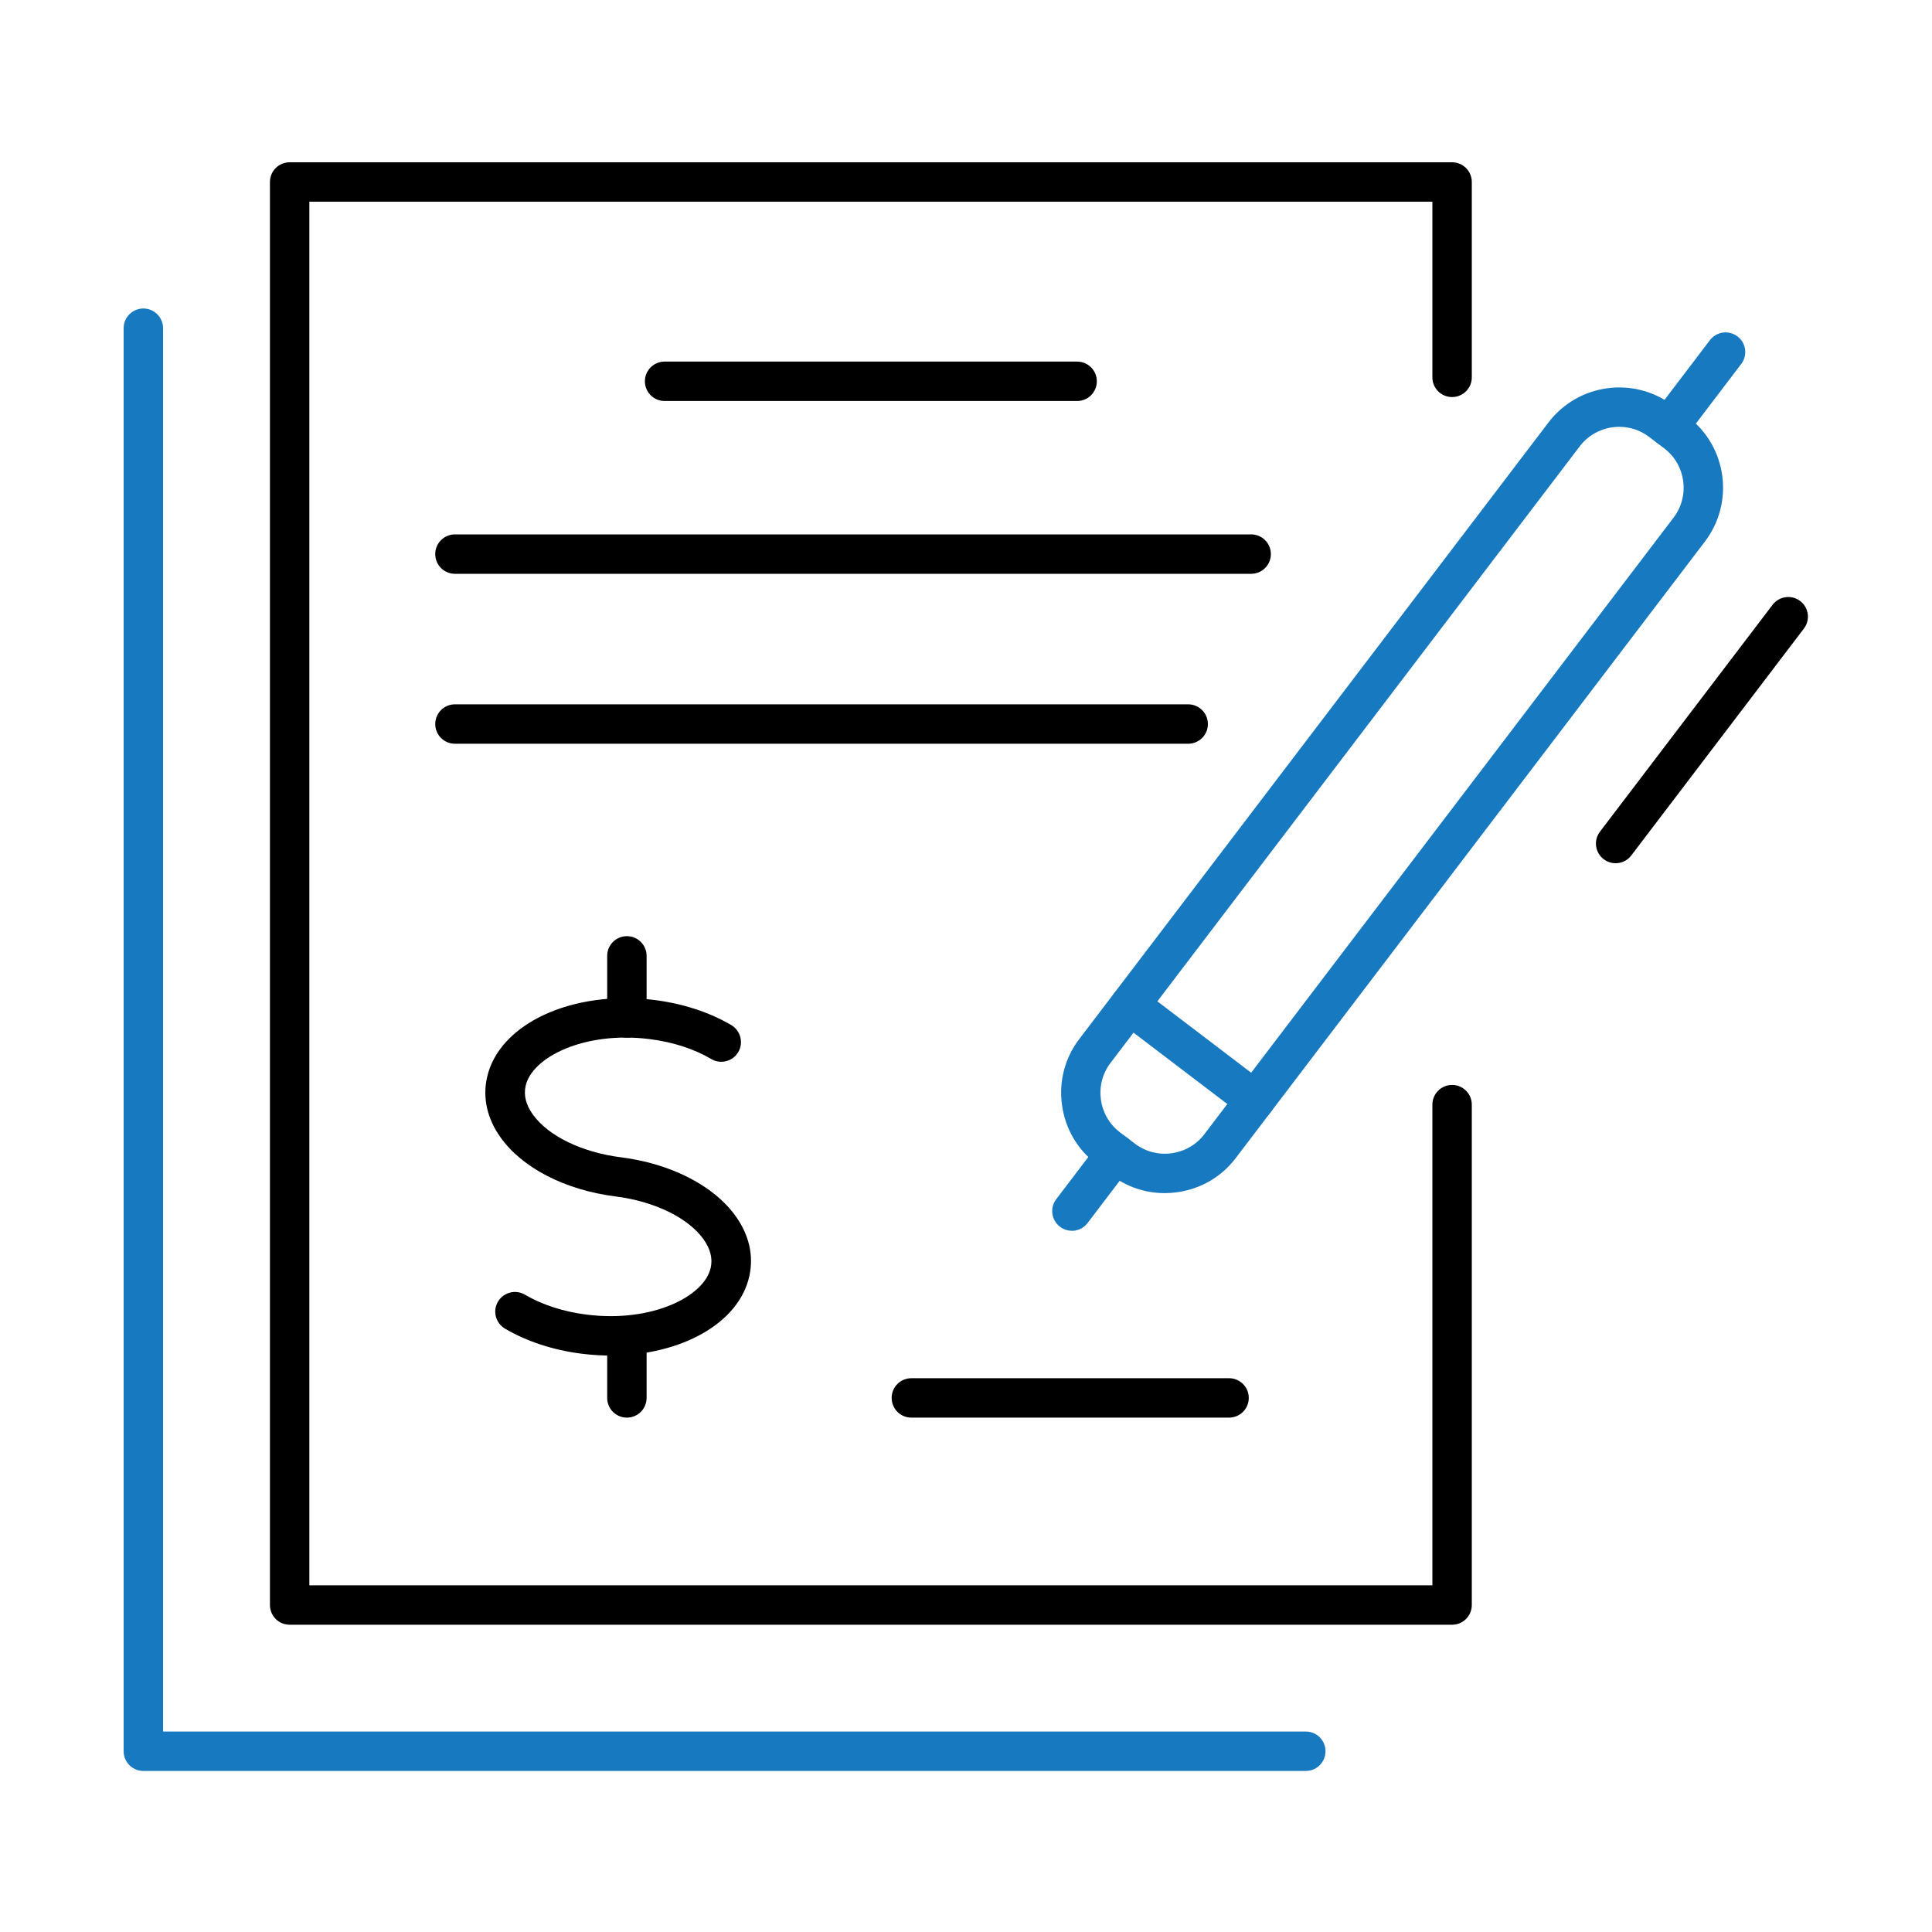 <svg width="250" height="250" viewBox="0 0 250 250" fill="none" xmlns="http://www.w3.org/2000/svg">
<path d="M168.97 229.16H18.55C17.14 229.16 16 228.02 16 226.61V42.47C16 41.06 17.14 39.92 18.55 39.92C19.96 39.92 21.1 41.06 21.1 42.47V224.06H168.97C170.38 224.06 171.52 225.2 171.52 226.61C171.52 228.02 170.38 229.16 168.97 229.16Z" fill="#1779BF"/>
<path d="M187.9 210.24H37.48C36.07 210.24 34.93 209.1 34.93 207.69V23.55C34.93 22.14 36.07 21 37.48 21H187.9C189.31 21 190.45 22.14 190.45 23.55V48.83C190.45 50.24 189.31 51.38 187.9 51.38C186.49 51.38 185.35 50.24 185.35 48.83V26.1H40.03V205.14H185.35V142.94C185.35 141.53 186.49 140.39 187.9 140.39C189.31 140.39 190.45 141.53 190.45 142.94V207.69C190.45 209.1 189.31 210.24 187.9 210.24Z" fill="black"/>
<path d="M139.379 51.89H85.999C84.589 51.89 83.449 50.75 83.449 49.34C83.449 47.93 84.589 46.79 85.999 46.79H139.379C140.789 46.79 141.929 47.93 141.929 49.34C141.929 50.75 140.789 51.89 139.379 51.89Z" fill="black"/>
<path d="M161.9 74.25H58.87C57.46 74.25 56.32 73.11 56.32 71.7C56.32 70.29 57.46 69.15 58.87 69.15H161.9C163.31 69.15 164.45 70.29 164.45 71.7C164.45 73.11 163.31 74.25 161.9 74.25Z" fill="black"/>
<path d="M153.75 96.24H58.87C57.46 96.24 56.32 95.1 56.32 93.69C56.32 92.28 57.46 91.14 58.87 91.14H153.75C155.16 91.14 156.3 92.28 156.3 93.69C156.3 95.1 155.16 96.24 153.75 96.24Z" fill="black"/>
<path d="M79.06 175.41C77.82 175.41 76.55 175.33 75.27 175.17C71.59 174.71 68.15 173.58 65.34 171.92C64.13 171.2 63.72 169.64 64.44 168.43C65.16 167.22 66.72 166.82 67.93 167.53C70.15 168.84 72.9 169.73 75.9 170.11C84.36 171.18 91.16 167.76 91.97 164.03C92.23 162.83 91.92 161.61 91.05 160.38C89.07 157.59 84.71 155.46 79.66 154.82C73.14 154 67.57 151.13 64.75 147.15C63.04 144.74 62.44 142.09 63.01 139.47C64.52 132.48 74.04 128.06 84.7 129.4C88.39 129.87 91.82 130.99 94.63 132.65C95.84 133.37 96.24 134.93 95.53 136.14C94.82 137.35 93.25 137.75 92.04 137.04C89.83 135.73 87.07 134.84 84.07 134.46C75.61 133.39 68.81 136.81 68.01 140.54C67.75 141.74 68.06 142.96 68.93 144.19C70.91 146.98 75.27 149.11 80.32 149.75C86.84 150.57 92.41 153.44 95.23 157.42C96.94 159.83 97.54 162.48 96.97 165.1C95.64 171.24 88.11 175.4 79.07 175.4L79.06 175.41Z" fill="black"/>
<path d="M81.12 134.27C79.71 134.27 78.57 133.13 78.57 131.72V123.69C78.57 122.28 79.71 121.14 81.12 121.14C82.53 121.14 83.67 122.28 83.67 123.69V131.72C83.67 133.13 82.53 134.27 81.12 134.27Z" fill="black"/>
<path d="M81.12 183.44C79.71 183.44 78.57 182.3 78.57 180.89V172.86C78.57 171.45 79.71 170.31 81.12 170.31C82.53 170.31 83.67 171.45 83.67 172.86V180.89C83.67 182.3 82.53 183.44 81.12 183.44Z" fill="black"/>
<path d="M159.04 183.44H117.93C116.52 183.44 115.38 182.3 115.38 180.89C115.38 179.48 116.52 178.34 117.93 178.34H159.04C160.45 178.34 161.59 179.48 161.59 180.89C161.59 182.3 160.45 183.44 159.04 183.44Z" fill="black"/>
<path d="M150.71 154.39C148.21 154.39 145.79 153.58 143.78 152.05L141.84 150.58C139.4 148.73 137.83 146.02 137.42 142.97C137 139.92 137.8 136.89 139.65 134.46L200.37 54.67C204.21 49.62 211.45 48.64 216.49 52.48L218.43 53.95C223.48 57.79 224.46 65.02 220.62 70.07L159.9 149.86C158.05 152.3 155.34 153.87 152.29 154.28C151.76 154.35 151.23 154.39 150.71 154.39ZM209.53 55.23C207.6 55.23 205.68 56.1 204.42 57.75L143.7 137.54C141.56 140.35 142.11 144.38 144.92 146.52L146.86 147.99C148.22 149.02 149.9 149.46 151.6 149.23C153.3 149 154.81 148.13 155.84 146.77L216.56 66.98C218.7 64.17 218.15 60.14 215.34 58.01L213.4 56.54C212.24 55.66 210.88 55.23 209.53 55.23Z" fill="#1779BF"/>
<path d="M215.92 57.79C215.38 57.79 214.84 57.62 214.38 57.27C213.26 56.42 213.04 54.82 213.9 53.7L221.26 44.02C222.11 42.9 223.71 42.68 224.83 43.53C225.95 44.38 226.17 45.98 225.31 47.1L217.95 56.78C217.45 57.44 216.69 57.79 215.92 57.79Z" fill="#1779BF"/>
<path d="M209.06 111.701C208.52 111.701 207.98 111.531 207.52 111.181C206.4 110.331 206.18 108.731 207.04 107.611L229.37 78.26C230.22 77.141 231.82 76.921 232.94 77.77C234.06 78.621 234.28 80.221 233.42 81.341L211.09 110.691C210.59 111.351 209.83 111.701 209.06 111.701Z" fill="black"/>
<path d="M138.7 159.26C138.16 159.26 137.62 159.09 137.16 158.74C136.04 157.89 135.82 156.29 136.68 155.17L142.33 147.74C143.18 146.62 144.78 146.4 145.9 147.26C147.02 148.11 147.24 149.71 146.38 150.83L140.73 158.26C140.23 158.92 139.47 159.27 138.7 159.27V159.26Z" fill="#1779BF"/>
<path d="M162.39 144.93C161.85 144.93 161.31 144.76 160.85 144.41L144.66 132.09C143.54 131.24 143.32 129.64 144.18 128.52C145.03 127.4 146.63 127.18 147.75 128.04L163.94 140.36C165.06 141.21 165.28 142.81 164.42 143.93C163.92 144.59 163.16 144.94 162.39 144.94V144.93Z" fill="#1779BF"/>
</svg>
